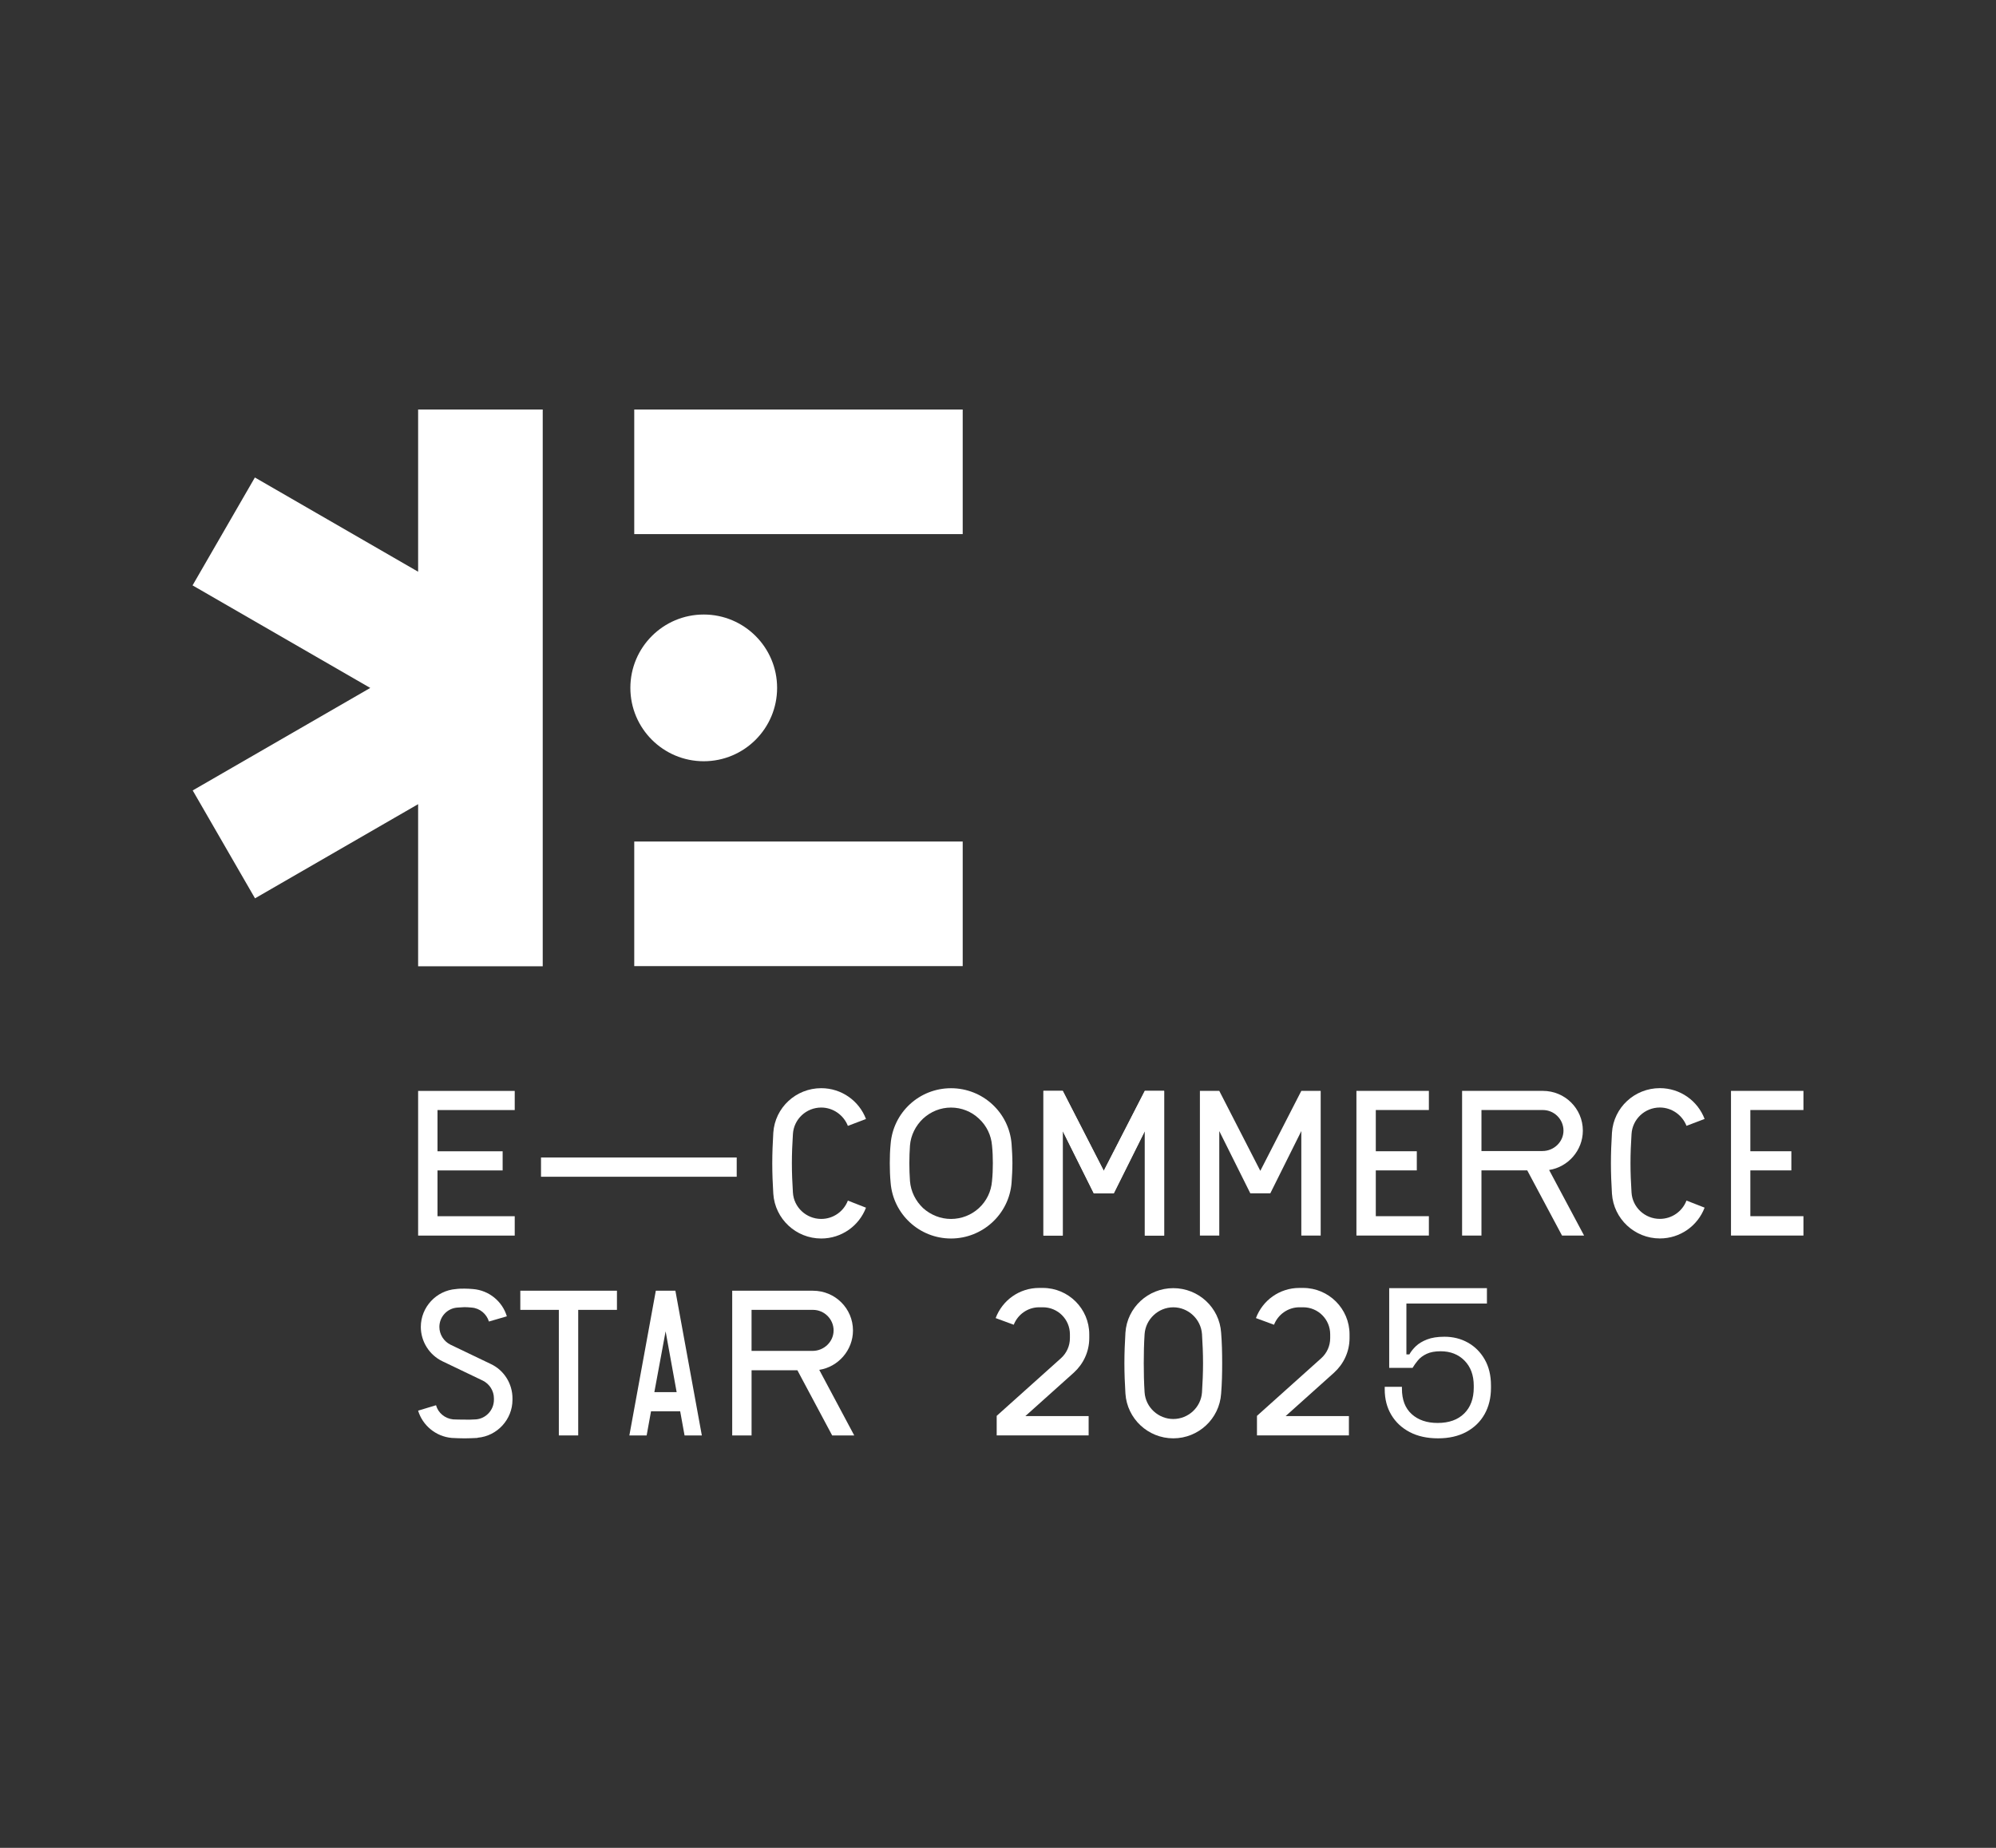 <?xml version="1.0" encoding="UTF-8"?> <svg xmlns="http://www.w3.org/2000/svg" id="a" viewBox="0 0 1080 1000"><rect x="0" y="0" width="1080" height="1000" fill="#333333" stroke="none"/><defs><style>.b{fill:#fff;}</style></defs><path class="b" d="M778.1,778.38c-5.9,0-11-1.12-15.29-3.36-4.29-2.24-7.63-5.35-10-9.33-2.38-3.98-3.56-8.59-3.56-13.83v-1.37h9.31v1.02c0,5.99,1.76,10.58,5.29,13.77,3.52,3.19,8.2,4.78,14.03,4.78,6.13,0,10.92-1.71,14.37-5.12,3.45-3.41,5.17-8.08,5.17-14v-1.02c0-5.69-1.67-10.22-5-13.6-3.33-3.38-7.65-5.06-12.93-5.06-3.07,0-5.6.47-7.59,1.42-1.99.95-3.56,2.13-4.71,3.53-1.15,1.4-2.11,2.75-2.87,4.04h-12.65v-43.14h52.88v8.31h-43.57v27.54h1.61c.84-1.52,2.01-3,3.51-4.44,1.5-1.44,3.51-2.66,6.04-3.64,2.53-.99,5.67-1.48,9.43-1.48,4.67,0,8.91,1.06,12.7,3.19,3.79,2.13,6.82,5.16,9.08,9.11,2.26,3.95,3.39,8.65,3.39,14.11v1.25c0,5.39-1.15,10.13-3.45,14.23-2.3,4.1-5.6,7.3-9.89,9.62-4.29,2.31-9.39,3.47-15.29,3.47Z"></path><rect class="b" x="343.18" y="221.62" width="177.72" height="67.42"></rect><rect class="b" x="343.18" y="455.41" width="177.72" height="67.42"></rect><polygon class="b" points="226.24 221.63 226.24 309.4 137.91 258.4 104.19 316.79 200.34 372.29 104.27 427.76 137.98 486.15 226.24 435.19 226.24 522.91 293.66 522.91 293.66 221.63 226.24 221.63"></polygon><path class="b" d="M420.48,372.26c0,21.93-17.78,39.7-39.7,39.7s-39.7-17.78-39.7-39.7,17.78-39.7,39.7-39.7,39.7,17.78,39.7,39.7"></path><path class="b" d="M581.05,742.81l-26.23,23.52h34.22v10.47h-49.75v-10.58l34.89-31.29c2.93-2.7,4.73-6.53,4.73-10.81v-2.03c0-8.1-6.53-14.63-14.63-14.63h-2.03c-6.19,0-11.59,3.94-13.73,9.45l-9.79-3.6c3.6-9.57,12.72-16.32,23.52-16.32h2.03c13.84,0,25.1,11.26,25.1,25.1v2.03c0,7.43-3.26,14.07-8.33,18.68"></path><path class="b" d="M661.29,737.75c0,5.51-.11,10.92-.56,16.43-.9,13.62-12.27,24.2-25.89,24.2s-24.99-10.58-25.89-24.2c-.34-5.51-.56-10.92-.56-16.43s.22-11.03.56-16.55c.9-13.62,12.27-24.09,25.89-24.09s24.99,10.47,25.89,24.09c.45,5.52.56,11.03.56,16.55M650.94,737.75c0-5.29-.23-10.58-.56-15.76-.56-8.1-7.43-14.52-15.53-14.52s-14.97,6.42-15.53,14.52c-.34,5.18-.45,10.47-.45,15.76s.11,10.47.45,15.76c.56,8.1,7.43,14.41,15.53,14.41s14.97-6.3,15.53-14.41c.34-5.29.56-10.47.56-15.76"></path><path class="b" d="M721.88,742.81l-26.23,23.52h34.22v10.47h-49.75v-10.58l34.89-31.29c2.93-2.7,4.73-6.53,4.73-10.81v-2.03c0-8.1-6.53-14.63-14.63-14.63h-2.03c-6.19,0-11.59,3.94-13.73,9.45l-9.79-3.6c3.6-9.57,12.72-16.32,23.52-16.32h2.03c13.84,0,25.1,11.26,25.1,25.1v2.03c0,7.43-3.26,14.07-8.33,18.68"></path><polygon class="b" points="271.97 633.4 236.72 633.4 236.72 658.18 278.51 658.18 278.51 668.66 226.24 668.66 226.24 590.37 278.51 590.37 278.51 600.73 236.72 600.73 236.72 623.04 271.97 623.04 271.97 633.4"></polygon><rect class="b" x="292.73" y="626.39" width="105.89" height="10.43"></rect><path class="b" d="M277.29,756.75v.79c0,10.59-8.23,19.61-18.82,20.51l-.11.11c-2.37.11-4.62.23-6.99.23s-4.62-.11-6.99-.23c-8.68-.79-15.78-6.87-18.14-14.76l9.69-2.93c1.13,4.17,4.85,7.21,9.24,7.66,2.03.11,4.17.11,6.2.11,2.03.11,4.06,0,6.08-.11h.11c5.41-.45,9.69-5.07,9.69-10.59v-.79c0-4.06-2.37-7.78-5.97-9.58l-21.86-10.48c-7.1-3.38-11.72-10.7-11.72-18.59,0-10.7,8.34-19.72,19.04-20.51,1.58-.22,3.04-.22,4.62-.22,1.47,0,3.04.11,4.51.22,8.79.68,16,6.76,18.37,14.76l-9.69,2.82c-1.24-4.06-4.85-7.21-9.35-7.55-1.24-.11-2.59-.23-3.83-.23-1.24.11-2.59.11-3.83.23-5.52.34-9.8,4.96-9.8,10.48,0,4.06,2.37,7.78,5.97,9.58l21.86,10.48c7.21,3.38,11.72,10.7,11.72,18.59"></path><polygon class="b" points="312.86 776.81 302.38 776.81 302.38 708.86 281.53 708.86 281.53 698.49 333.82 698.49 333.82 708.86 312.86 708.86 312.86 776.81"></polygon><path class="b" d="M352.26,763.74l-2.37,13.07h-9.35l14.31-78.31h10.59l14.31,78.31h-9.35l-2.37-13.07h-15.78ZM366.12,753.37l-5.97-32.9-6.09,32.9h12.06Z"></path><path class="b" d="M406.66,741.54v35.27h-10.48v-78.31h43.72c11.94,0,21.63,9.58,21.63,21.52,0,10.7-8,19.72-18.25,21.3l18.93,35.49h-11.94l-18.82-35.27h-24.79ZM451.05,720.02c0-6.2-5.07-11.16-11.16-11.16h-33.24v22.2h33.01c6.2,0,11.38-4.96,11.38-11.04"></path><path class="b" d="M458.77,649.73l9.8,3.83c-3.72,9.8-13.18,16.68-24.23,16.68-13.63,0-25.02-10.59-25.92-24.23-.34-5.52-.56-10.93-.56-16.45s.23-11.04.56-16.56c.9-13.63,12.28-24.11,25.92-24.11,11.04,0,20.51,6.87,24.23,16.68l-9.8,3.72c-2.25-5.75-7.89-9.92-14.42-9.92-8.11,0-14.87,6.31-15.32,14.42-.34,5.18-.56,10.48-.56,15.77s.23,10.48.56,15.78c.45,8,7.21,14.31,15.32,14.31,6.53,0,12.17-4.06,14.42-9.92"></path><polygon class="b" points="619.43 612.1 602.64 645.79 591.83 645.79 575.04 612.1 575.04 668.66 564.56 668.66 564.56 590.35 575.04 590.35 597.23 633.62 619.43 590.35 629.91 590.35 629.91 668.66 619.43 668.66 619.43 612.1"></polygon><polygon class="b" points="704.12 612.1 687.34 645.79 676.52 645.79 659.73 612.1 659.73 668.66 649.25 668.66 649.25 590.35 659.73 590.35 681.93 633.62 704.12 590.35 714.6 590.35 714.6 668.66 704.12 668.66 704.12 612.1"></polygon><polygon class="b" points="766.61 633.38 744.42 633.38 744.42 658.16 773.14 658.16 773.14 668.64 733.94 668.64 733.94 590.35 773.14 590.35 773.14 600.71 744.42 600.71 744.42 623.02 766.61 623.02 766.61 633.38"></polygon><polygon class="b" points="969.27 633.38 947.08 633.38 947.08 658.16 975.81 658.16 975.81 668.64 936.61 668.64 936.61 590.35 975.81 590.35 975.81 600.71 947.08 600.71 947.08 623.02 969.27 623.02 969.27 633.38"></polygon><path class="b" d="M801.59,633.38v35.26h-10.48v-78.29h43.71c11.94,0,21.63,9.58,21.63,21.52,0,10.7-8,19.71-18.25,21.29l18.92,35.48h-11.94l-18.81-35.26h-24.78ZM845.97,611.86c0-6.19-5.07-11.15-11.15-11.15h-33.23v22.19h33c6.2,0,11.38-4.96,11.38-11.04"></path><path class="b" d="M912.53,649.71l9.8,3.83c-3.72,9.8-13.18,16.67-24.22,16.67-13.63,0-25.01-10.59-25.91-24.22-.34-5.52-.56-10.93-.56-16.45s.22-11.04.56-16.56c.9-13.63,12.28-24.11,25.91-24.11,11.04,0,20.5,6.87,24.22,16.67l-9.8,3.72c-2.25-5.75-7.89-9.91-14.42-9.91-8.11,0-14.87,6.31-15.32,14.42-.34,5.18-.56,10.48-.56,15.77s.22,10.48.56,15.77c.45,8,7.21,14.31,15.32,14.31,6.53,0,12.17-4.05,14.42-9.91"></path><path class="b" d="M547.8,629.46c0,3.6-.22,7.1-.45,10.59-1.35,17.01-15.66,30.19-32.78,30.19s-31.31-13.18-32.67-30.19c-.34-3.61-.45-7.1-.45-10.59s.11-6.87.45-10.36c1.35-17.12,15.55-30.19,32.67-30.19s31.43,13.07,32.78,30.19c.23,3.38.45,6.87.45,10.36M537.21,629.46c0-3.16-.11-6.31-.45-9.58-.45-5.52-2.93-10.7-7.1-14.53-4.05-3.83-9.46-5.97-15.09-5.97s-10.93,2.14-15.1,5.97c-4.05,3.83-6.65,9.01-7.1,14.53-.22,3.15-.34,6.42-.34,9.58s.11,6.53.34,9.69c.45,5.63,3.04,10.81,7.1,14.65,4.17,3.72,9.46,5.86,15.1,5.86s11.04-2.14,15.09-5.86c4.17-3.83,6.65-9.01,7.1-14.65.34-3.27.45-6.42.45-9.69"></path><polygon class="b" points="619.44 612.11 602.65 645.79 591.84 645.79 575.05 612.11 575.05 668.66 564.58 668.66 564.58 590.37 575.05 590.37 597.24 633.63 619.44 590.37 629.91 590.37 629.91 668.66 619.44 668.66 619.44 612.11"></polygon></svg> 